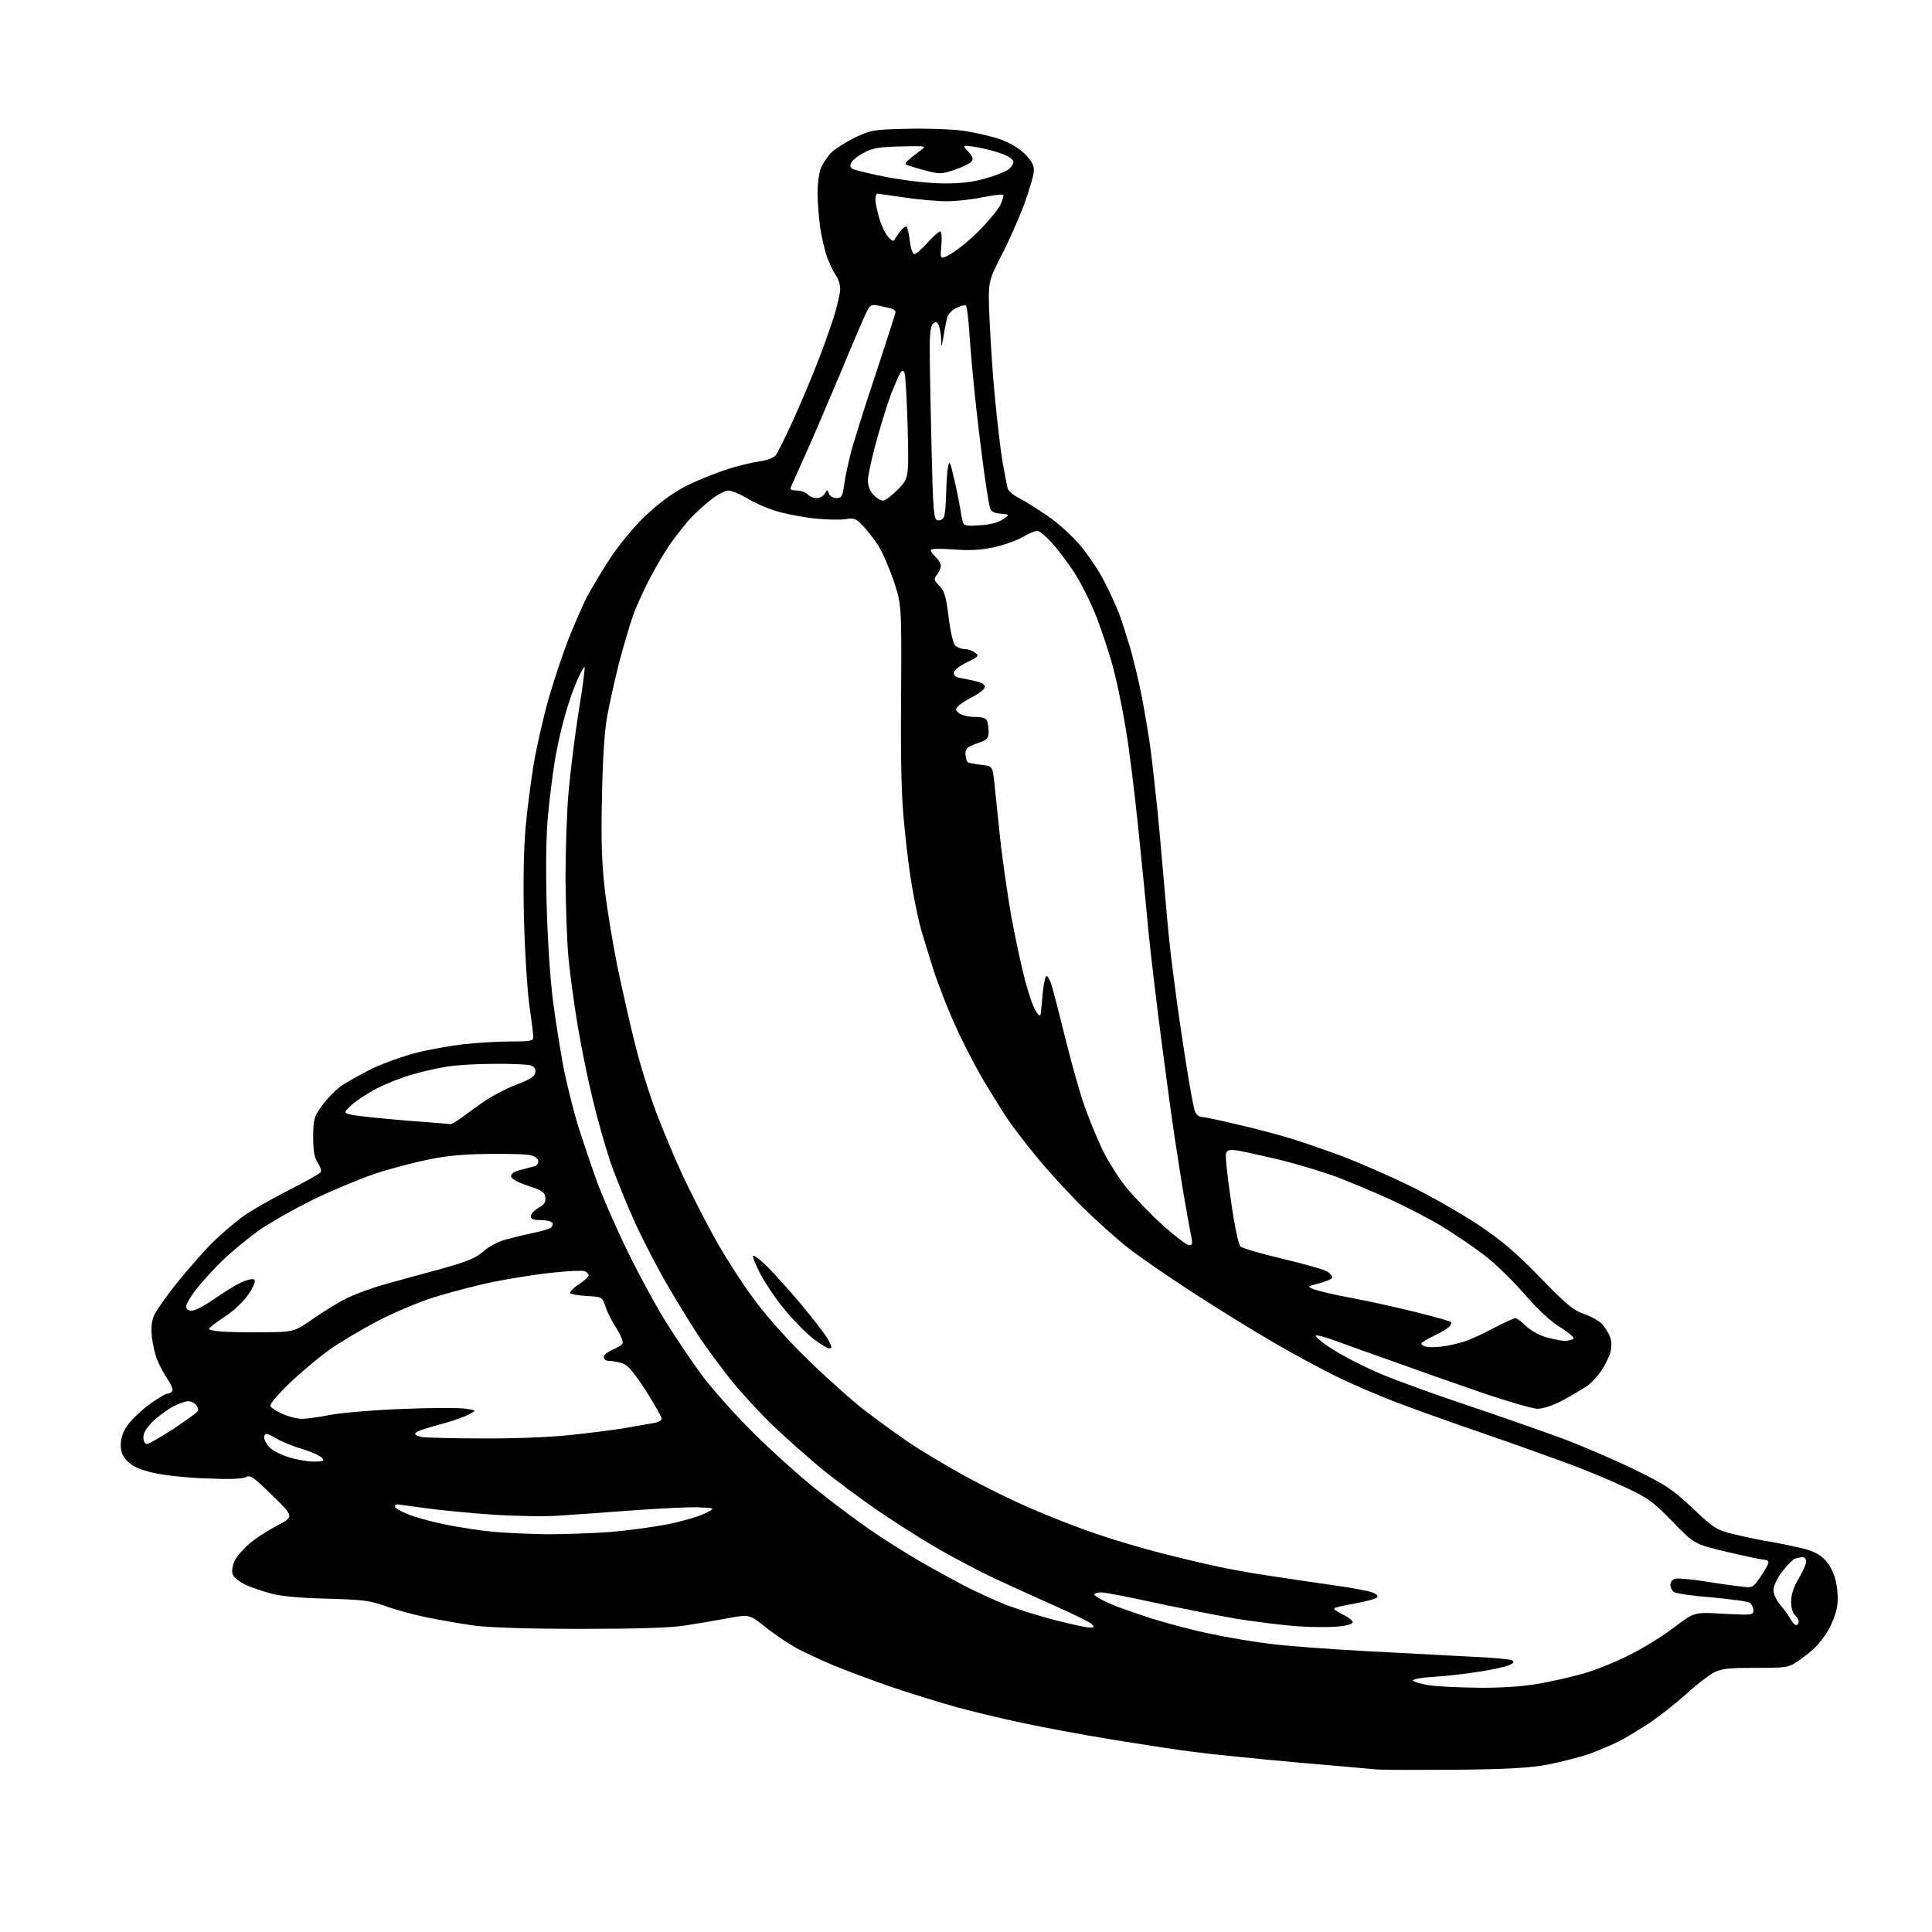 <?xml version="1.0" encoding="UTF-8" standalone="no"?>
<svg 
  version="1.1" 
  xmlns="http://www.w3.org/2000/svg" 
  xmlns:xlink="http://www.w3.org/1999/xlink" 
  xmlns:svg="http://www.w3.org/2000/svg"
  xmlns:rdf="http://www.w3.org/1999/02/22-rdf-syntax-ns#"
  xmlns:cc="http://creativecommons.org/ns#"
  xmlns:dc="http://purl.org/dc/elements/1.1/"
  viewBox="0 0 768 768"
  width="768"
  height="768"
>
<style>svg {background-color: white; }</style>"
<path stroke="none" fill="black" fill-rule="evenodd" d="M579.0,703.5C564.4,703.6 550.2,703.6 547.5,703.4C544.8,703.2 529.9,701.8 514.5,700.5C499.1,699.1 481.1,697.3 474.5,696.4C467.9,695.6 453.1,693.3 441.5,691.4C429.9,689.5 414.2,686.6 406.5,684.9C398.8,683.3 386.8,680.4 379.8,678.5C372.8,676.5 361.3,673.0 354.1,670.5C346.9,668.0 336.7,664.2 331.3,662.0C325.9,659.7 319.0,656.5 316.0,654.8C313.0,653.1 307.6,649.5 304.2,646.7C297.8,641.7 297.8,641.7 289.2,643.3C284.4,644.2 276.7,645.5 272.0,646.2C266.4,647.1 252.5,647.5 231.0,647.5C209.7,647.5 195.1,647.0 188.5,646.2C183.0,645.4 174.2,643.9 169.0,642.8C163.8,641.7 156.5,639.7 152.8,638.3C146.9,636.2 143.9,635.9 130.2,635.5C120.4,635.3 112.2,634.6 108.3,633.6C104.9,632.7 100.0,631.1 97.5,629.9C94.6,628.5 92.8,626.9 92.4,625.5C92.1,624.2 92.5,621.9 93.4,620.2C94.2,618.6 96.8,615.6 99.1,613.7C101.3,611.7 106.3,608.5 110.1,606.5C116.9,602.9 116.9,602.9 108.3,594.5C100.7,587.1 99.5,586.2 97.7,587.2C96.3,587.9 90.9,588.1 82.1,587.7C74.6,587.5 65.1,586.4 61.0,585.5C55.7,584.2 52.8,583.0 50.8,581.0C48.7,578.9 48.0,577.2 48.0,574.3C48.0,571.8 48.9,569.1 50.6,566.7C52.0,564.6 55.9,560.9 59.2,558.4C62.5,556.0 65.8,554.0 66.6,554.0C67.3,554.0 68.2,553.5 68.5,552.9C68.9,552.4 68.0,550.2 66.6,548.2C65.2,546.2 63.4,542.8 62.6,540.8C61.7,538.8 60.8,534.7 60.4,531.8C60.0,528.1 60.2,525.4 61.2,523.0C62.0,521.1 66.3,515.0 70.8,509.4C75.3,503.9 81.5,496.8 84.7,493.7C87.9,490.6 93.0,486.2 96.0,484.0C99.0,481.7 107.2,477.0 114.2,473.4C121.2,469.9 127.2,466.5 127.5,465.9C127.9,465.4 127.3,463.7 126.3,462.2C125.0,460.2 124.5,457.6 124.5,452.0C124.5,445.2 124.8,444.1 127.7,439.9C129.5,437.3 132.9,433.8 135.2,432.0C137.6,430.3 143.3,427.1 147.9,424.8C152.5,422.6 160.4,419.8 165.5,418.5C170.5,417.2 179.0,415.7 184.3,415.1C189.6,414.5 198.0,414.0 203.0,414.0C210.9,414.0 212.0,413.8 212.0,412.2C212.0,411.3 211.3,405.6 210.4,399.5C209.6,393.4 208.6,378.1 208.3,365.4C207.9,350.9 208.2,337.5 208.9,329.4C209.5,322.3 211.0,310.9 212.1,304.1C213.2,297.3 215.9,285.5 218.0,278.0C220.2,270.4 223.8,259.6 226.0,254.0C228.2,248.5 231.4,241.1 233.1,237.7C234.9,234.3 239.1,227.2 242.5,222.0C246.2,216.4 252.0,209.4 256.6,205.0C261.9,200.0 267.2,196.1 272.5,193.3C276.9,191.1 284.2,188.1 288.7,186.7C293.1,185.2 299.1,183.8 301.9,183.4C304.6,183.1 307.5,182.0 308.3,181.1C309.0,180.2 312.2,173.9 315.3,167.0C318.4,160.1 322.7,150.0 324.8,144.5C327.0,139.0 329.9,130.8 331.4,126.2C332.8,121.6 334.0,116.5 334.0,114.9C334.0,113.2 333.2,110.6 332.1,109.2C331.1,107.7 329.5,104.3 328.6,101.7C327.7,99.0 326.5,93.8 326.0,90.2C325.5,86.5 325.0,80.4 325.0,76.7C325.0,73.0 325.6,68.4 326.4,66.6C327.2,64.8 329.1,62.0 330.6,60.5C332.2,59.0 336.4,56.4 340.0,54.6C346.2,51.7 347.2,51.5 360.3,51.2C367.8,51.0 377.7,51.3 382.3,51.9C386.8,52.5 393.3,54.0 396.8,55.1C400.8,56.4 404.6,58.6 407.1,60.9C409.9,63.7 411.0,65.5 411.0,67.7C411.0,69.4 409.2,75.5 407.1,81.3C404.9,87.1 400.8,96.4 397.9,101.9C392.7,112.1 392.7,112.1 393.4,127.8C393.8,136.4 394.7,150.5 395.6,159.0C396.4,167.5 397.7,178.6 398.5,183.5C399.4,188.4 400.3,193.3 400.6,194.3C400.9,195.2 403.0,197.0 405.3,198.1C407.6,199.3 412.7,202.5 416.6,205.2C420.6,207.9 426.3,213.1 429.4,216.8C432.5,220.5 436.8,226.8 438.9,231.0C441.1,235.1 443.7,241.0 444.9,244.0C446.0,247.0 448.0,253.3 449.4,258.0C450.7,262.7 452.8,271.2 453.9,277.0C455.0,282.8 456.3,290.6 456.9,294.5C457.5,298.4 458.6,307.8 459.4,315.5C460.3,323.2 461.6,338.1 462.5,348.5C463.4,358.9 464.5,371.6 465.1,376.5C465.6,381.4 466.8,390.4 467.6,396.5C468.4,402.6 470.2,414.7 471.6,423.5C473.0,432.3 474.5,440.5 475.0,441.8C475.5,443.0 476.7,444.0 477.6,444.0C478.5,444.0 484.9,445.3 491.9,447.0C498.8,448.6 508.1,451.0 512.5,452.4C516.9,453.7 526.1,456.9 533.0,459.4C539.9,462.0 552.2,467.4 560.5,471.4C568.8,475.5 580.9,482.4 587.5,486.8C596.8,493.0 602.3,497.6 612.0,507.6C622.5,518.4 625.3,520.8 629.6,522.3C632.5,523.3 635.7,525.1 636.8,526.3C637.9,527.5 639.4,529.8 640.0,531.4C640.7,533.3 640.7,535.4 640.1,537.7C639.5,539.7 637.9,542.9 636.5,545.0C635.1,547.0 632.7,549.6 631.1,550.8C629.5,551.9 625.2,554.5 621.5,556.5C617.4,558.7 613.4,560.0 611.2,560.0C609.2,560.0 598.3,556.8 587.0,552.9C575.7,549.0 560.4,543.6 553.0,540.9C545.6,538.3 535.8,534.8 531.2,533.1C526.7,531.4 523.0,530.5 523.0,531.0C523.0,531.6 526.1,534.1 530.0,536.5C533.8,539.0 542.0,543.2 548.3,545.9C554.6,548.6 570.0,554.2 582.6,558.4C595.2,562.6 612.2,568.6 620.5,571.6C628.8,574.7 641.8,580.3 649.6,584.1C662.1,590.2 664.7,591.9 672.8,599.5C681.5,607.7 682.1,608.1 689.7,610.0C694.0,611.0 700.6,612.4 704.5,613.0C708.4,613.7 714.1,614.9 717.3,615.7C721.4,616.8 723.9,618.2 725.9,620.6C727.7,622.6 729.3,625.9 729.9,629.2C730.6,632.6 730.7,636.2 730.2,639.2C729.7,641.7 728.1,645.8 726.7,648.2C725.3,650.5 722.9,653.7 721.3,655.1C719.8,656.6 716.7,659.0 714.6,660.4C710.9,662.9 710.1,663.0 697.8,663.0C687.0,663.0 684.3,663.3 681.2,664.9C679.2,666.0 674.2,669.8 670.2,673.5C666.2,677.1 659.7,682.2 655.7,684.9C651.7,687.5 646.2,690.9 643.5,692.2C640.8,693.6 635.4,695.9 631.5,697.3C627.6,698.6 620.2,700.5 615.0,701.5C607.9,702.8 598.8,703.3 579.0,703.5zM587.6,670.9C596.5,671.0 605.1,670.4 611.1,669.4C616.3,668.5 624.3,666.7 629.0,665.4C633.7,664.1 642.0,660.8 647.5,658.0C653.0,655.3 661.1,650.3 665.5,646.9C673.5,640.8 673.5,640.8 685.2,641.5C696.4,642.1 697.0,642.0 697.0,640.2C697.0,639.1 696.4,637.8 695.7,637.2C695.0,636.6 688.2,635.7 680.5,635.0C672.9,634.4 666.0,633.4 665.3,632.8C664.6,632.2 664.0,630.9 664.0,629.9C664.0,628.9 664.8,627.9 665.8,627.6C666.7,627.3 671.8,627.7 677.0,628.5C682.2,629.4 688.8,630.3 691.6,630.6C696.7,631.3 696.7,631.3 699.9,626.7C701.6,624.2 703.0,621.7 703.0,621.1C703.0,620.5 702.2,620.0 701.3,620.0C700.3,620.0 693.7,618.6 686.5,616.9C673.5,613.8 673.5,613.8 664.8,604.8C657.0,596.8 655.0,595.4 645.8,591.1C640.1,588.4 629.2,583.9 621.5,581.1C613.8,578.3 599.0,573.0 588.5,569.4C578.0,565.8 563.4,560.6 556.0,557.8C548.6,555.0 537.1,550.1 530.5,546.8C523.9,543.5 512.6,537.4 505.5,533.2C498.4,529.1 484.2,520.3 474.0,513.7C463.8,507.1 452.4,499.2 448.5,496.1C444.6,493.1 436.8,486.1 431.1,480.6C425.4,475.0 417.1,466.0 412.6,460.5C408.0,455.0 402.5,447.8 400.3,444.5C398.1,441.2 393.7,434.0 390.4,428.5C387.2,423.0 382.2,413.3 379.4,406.9C376.5,400.6 372.6,390.4 370.7,384.4C368.8,378.4 366.5,370.8 365.6,367.5C364.8,364.2 363.4,357.5 362.6,352.7C361.7,347.8 360.3,336.9 359.5,328.3C358.3,316.8 358.0,303.6 358.2,276.7C358.4,240.5 358.4,240.5 355.3,231.0C353.5,225.8 350.8,219.5 349.2,217.0C347.6,214.5 344.9,211.0 343.1,209.1C340.3,206.1 339.6,205.8 336.0,206.4C333.8,206.7 327.9,206.6 322.9,206.0C317.9,205.4 311.0,204.0 307.7,202.9C304.3,201.8 299.3,199.6 296.7,197.9C294.0,196.3 290.8,195.0 289.5,195.0C288.2,195.0 285.0,196.7 282.3,198.9C279.7,201.0 276.1,204.3 274.4,206.1C272.7,208.0 269.5,212.0 267.3,215.0C265.1,218.0 261.3,224.3 258.8,229.0C256.3,233.7 253.0,240.8 251.6,244.8C250.2,248.8 247.7,257.4 246.0,263.8C244.4,270.2 242.3,279.6 241.4,284.5C240.3,290.4 239.6,301.4 239.3,316.5C238.9,334.0 239.2,342.9 240.4,353.5C241.3,361.2 243.6,375.2 245.5,384.6C247.5,394.0 250.6,407.8 252.5,415.3C254.3,422.7 258.1,434.9 260.9,442.3C263.7,449.7 268.5,461.1 271.5,467.5C274.5,473.9 280.1,484.9 284.0,492.0C287.9,499.0 295.0,510.2 299.9,516.7C305.4,524.1 313.7,533.3 322.0,541.3C329.3,548.4 339.0,557.0 343.4,560.4C347.9,563.9 355.8,569.6 361.0,573.2C366.2,576.7 376.4,582.8 383.5,586.7C390.6,590.6 402.3,596.4 409.5,599.5C416.6,602.6 428.3,607.2 435.4,609.6C442.6,612.1 454.5,615.6 462.0,617.5C469.4,619.4 479.9,621.9 485.3,623.0C490.6,624.1 499.6,625.7 505.3,626.5C510.9,627.4 521.6,628.9 529.0,630.0C536.5,631.0 543.9,632.4 545.5,633.0C547.3,633.7 548.0,634.4 547.3,635.1C546.8,635.6 542.9,636.6 538.7,637.4C534.4,638.1 530.7,639.0 530.4,639.3C530.0,639.6 531.5,640.7 533.6,641.7C535.7,642.7 537.5,644.0 537.7,644.7C538.0,645.4 536.1,646.1 532.5,646.5C529.5,646.9 522.1,646.9 516.2,646.5C510.3,646.1 499.0,644.7 491.0,643.4C483.0,642.0 468.4,639.1 458.5,637.0C448.6,634.8 439.2,633.0 437.7,633.0C436.2,633.0 435.0,633.4 435.0,633.9C435.0,634.3 437.6,635.9 440.8,637.3C443.9,638.7 451.6,641.4 457.9,643.4C464.2,645.4 474.5,648.1 480.9,649.4C487.3,650.8 497.9,652.6 504.5,653.4C511.1,654.3 528.9,655.6 544.0,656.4C559.1,657.2 577.9,658.2 585.6,658.6C593.4,658.9 600.3,659.6 601.1,660.0C602.1,660.7 601.7,661.2 599.5,662.1C597.8,662.7 592.5,663.9 587.5,664.6C582.5,665.4 574.5,666.3 569.6,666.6C564.6,666.9 561.2,667.6 561.7,668.1C562.2,668.6 565.0,669.4 568.0,669.9C571.0,670.4 579.8,670.8 587.6,670.9zM433.0,647.0C435.1,647.0 435.2,646.8 434.0,645.6C433.2,644.8 426.4,641.5 419.0,638.2C411.6,634.9 400.3,629.8 394.0,626.8C387.7,623.8 377.0,618.1 370.4,614.2C363.7,610.2 353.4,603.6 347.4,599.4C341.4,595.2 332.2,588.4 327.0,584.2C321.8,579.9 313.1,572.2 307.6,567.0C302.2,561.8 294.5,553.5 290.5,548.5C286.6,543.5 281.1,536.1 278.3,532.0C275.6,527.9 270.1,519.0 266.1,512.2C262.1,505.5 256.0,493.8 252.5,486.2C249.1,478.7 244.6,467.6 242.5,461.5C240.5,455.4 237.3,444.2 235.5,436.5C233.6,428.8 231.0,415.8 229.6,407.5C228.2,399.2 226.6,387.3 226.0,381.0C225.4,374.7 224.9,360.5 224.8,349.5C224.8,338.5 225.3,323.0 226.0,315.0C226.7,307.0 228.5,292.6 230.0,283.0C231.6,273.4 232.6,265.3 232.4,265.1C232.2,264.9 230.9,267.1 229.6,270.1C228.2,273.1 226.0,279.3 224.7,284.0C223.3,288.7 221.5,296.8 220.6,302.0C219.8,307.2 218.5,316.9 217.9,323.5C217.1,331.1 216.9,344.2 217.3,359.5C217.7,374.4 218.7,389.2 219.9,398.5C221.0,406.8 222.9,418.4 224.0,424.4C225.2,430.4 227.7,440.5 229.6,446.9C231.6,453.3 235.2,463.9 237.6,470.5C240.1,477.1 245.6,489.7 250.0,498.5C254.3,507.3 261.0,519.6 264.9,525.8C268.8,532.0 275.2,541.5 279.1,546.8C283.1,552.1 292.2,562.4 299.4,569.5C306.6,576.7 317.9,586.8 324.5,592.1C331.1,597.4 340.8,604.6 346.0,608.2C351.2,611.8 359.8,617.2 365.1,620.3C370.4,623.4 378.7,627.9 383.6,630.5C388.5,633.0 396.0,636.4 400.3,638.1C404.6,639.7 413.1,642.4 419.3,644.0C425.5,645.6 431.6,646.9 433.0,647.0zM714.0,646.0C714.6,646.0 715.0,645.4 715.0,644.6C715.0,643.9 714.3,642.7 713.5,642.0C712.6,641.3 712.0,639.1 712.0,636.6C712.0,633.9 713.0,630.8 715.0,627.5C716.6,624.8 718.0,621.7 718.0,620.8C718.0,619.8 717.4,619.0 716.6,619.0C715.8,619.0 714.4,619.3 713.5,619.6C712.6,620.0 710.3,622.3 708.4,624.8C706.4,627.5 705.0,630.4 705.0,632.1C705.0,633.8 706.2,636.3 707.9,638.2C709.4,640.0 711.2,642.5 711.9,643.8C712.5,645.0 713.5,646.0 714.0,646.0zM217.6,609.9C224.3,609.9 235.5,609.5 242.6,609.0C249.7,608.4 260.0,607.0 265.5,605.9C271.0,604.8 277.5,602.9 280.0,601.7C284.5,599.5 284.5,599.5 278.0,599.2C274.4,599.0 262.5,599.6 251.5,600.4C240.5,601.2 227.2,602.2 222.0,602.5C216.8,602.9 205.1,602.7 196.0,602.1C186.9,601.5 174.8,600.3 169.0,599.5C163.2,598.7 158.2,598.0 157.8,598.0C157.3,598.0 157.0,598.4 157.0,598.9C157.0,599.4 159.1,600.7 161.8,601.8C164.4,602.9 171.0,604.8 176.5,605.9C182.0,607.1 190.8,608.4 196.0,608.9C201.2,609.4 210.9,609.8 217.6,609.9zM124.4,581.0C128.6,581.0 129.1,580.8 128.0,579.5C127.3,578.7 123.8,577.1 120.1,576.0C116.5,574.9 112.0,573.1 110.2,572.0C108.4,570.9 106.5,570.0 106.0,570.0C105.4,570.0 105.0,570.6 105.0,571.4C105.0,572.2 105.8,573.8 106.8,575.0C107.7,576.2 111.0,578.0 114.0,579.0C117.0,580.1 121.7,580.9 124.4,581.0zM58.4,574.0C59.2,574.0 63.8,571.3 68.8,568.1C73.7,564.8 78.1,561.7 78.5,561.1C78.9,560.4 78.6,559.3 78.0,558.5C77.3,557.7 75.9,557.0 74.8,557.0C73.8,557.0 71.2,557.9 69.0,559.0C66.9,560.1 63.3,562.7 61.0,564.8C58.3,567.5 57.0,569.5 57.0,571.3C57.0,572.9 57.6,574.0 58.4,574.0zM191.2,571.8C203.0,571.9 217.2,571.4 226.2,570.5C234.6,569.6 245.3,568.3 250.0,567.4C254.7,566.6 259.5,565.7 260.8,565.5C262.0,565.2 263.0,564.5 263.0,563.9C263.0,563.2 260.2,558.3 256.8,552.9C252.2,545.8 249.7,542.8 247.6,542.0C246.0,541.5 243.6,541.0 242.4,541.0C240.9,541.0 240.0,540.4 240.0,539.5C240.0,538.7 241.5,537.4 243.4,536.6C245.2,535.8 247.1,534.7 247.5,534.1C247.8,533.4 246.8,530.8 245.1,528.1C243.4,525.5 241.4,521.6 240.7,519.4C239.3,515.5 239.3,515.5 233.4,515.2C230.2,515.0 227.1,514.5 226.7,514.1C226.3,513.7 227.7,512.1 230.0,510.6C232.2,509.2 234.0,507.5 234.0,507.0C234.0,506.4 233.3,505.7 232.4,505.3C231.5,505.0 225.8,505.2 219.6,505.9C213.5,506.5 202.9,508.2 196.0,509.6C189.1,511.0 178.6,513.8 172.5,515.7C166.4,517.6 156.3,521.9 150.0,525.2C143.7,528.5 134.9,533.7 130.6,536.8C126.2,540.0 119.1,546.0 114.7,550.2C109.9,554.9 107.1,558.3 107.5,559.0C107.9,559.7 110.1,561.1 112.4,562.1C114.6,563.1 118.1,564.0 120.0,564.0C121.9,564.0 127.1,563.3 131.5,562.4C135.9,561.6 148.5,560.5 159.5,560.1C170.5,559.6 181.8,559.6 184.5,559.9C189.5,560.6 189.5,560.6 186.5,562.2C184.8,563.1 180.8,564.6 177.5,565.5C174.2,566.4 170.0,567.6 168.2,568.2C166.5,568.7 165.0,569.5 165.0,570.0C165.0,570.5 166.5,571.1 168.2,571.3C170.0,571.5 180.4,571.8 191.2,571.8zM329.7,536.0C328.9,536.0 325.9,534.2 323.1,532.0C320.3,529.8 315.3,524.7 312.0,520.7C308.7,516.8 304.4,510.4 302.4,506.7C300.4,502.9 299.1,499.6 299.4,499.2C299.8,498.9 302.3,500.8 305.1,503.6C307.8,506.3 313.8,512.9 318.3,518.3C322.8,523.7 327.6,529.9 328.9,532.0C330.7,535.2 330.9,536.0 329.7,536.0zM573.0,535.3C575.5,535.0 579.5,534.1 582.0,533.3C584.5,532.5 589.8,530.1 593.8,527.9C597.9,525.8 601.7,524.0 602.4,524.0C603.1,524.0 604.9,525.4 606.5,527.0C608.2,528.7 611.6,530.7 614.4,531.5C617.1,532.3 620.6,533.0 622.1,533.0C623.6,533.0 625.1,532.6 625.5,532.1C625.8,531.6 623.4,529.6 620.2,527.6C616.5,525.4 611.4,520.6 605.8,514.2C601.1,508.8 593.9,501.8 589.8,498.8C585.8,495.7 578.3,490.6 573.2,487.5C568.1,484.4 558.6,479.5 552.2,476.6C545.8,473.7 536.2,469.7 531.0,467.7C525.7,465.8 515.8,462.8 509.0,461.1C502.1,459.5 494.6,457.8 492.3,457.4C488.8,456.9 487.9,457.1 487.4,458.4C487.0,459.3 487.9,467.8 489.3,477.1C490.7,487.2 492.3,494.7 493.1,495.5C493.9,496.2 501.4,498.4 509.9,500.4C518.4,502.4 526.4,504.7 527.7,505.5C529.0,506.4 529.8,507.5 529.5,508.0C529.1,508.6 526.8,509.5 524.2,510.2C519.5,511.4 519.5,511.4 522.5,512.6C524.2,513.2 530.9,514.8 537.5,516.0C544.1,517.2 555.5,519.8 562.9,521.6C570.3,523.5 576.6,525.2 576.8,525.5C577.1,525.7 576.8,526.6 576.2,527.3C575.6,528.0 572.8,529.7 570.0,531.0C567.3,532.3 565.0,533.7 565.0,534.1C565.0,534.5 565.8,535.1 566.8,535.3C567.7,535.6 570.5,535.6 573.0,535.3zM104.7,529.6C116.8,529.5 116.8,529.5 124.2,524.4C128.2,521.6 134.3,517.8 137.8,516.1C141.2,514.4 148.0,511.9 152.8,510.6C157.6,509.2 167.6,506.5 175.0,504.5C186.0,501.4 189.2,500.1 192.2,497.4C194.4,495.5 198.1,493.5 201.2,492.7C204.1,491.9 209.0,490.7 212.0,490.1C215.0,489.5 218.1,488.6 218.9,488.1C219.6,487.6 219.9,486.7 219.6,486.1C219.2,485.5 217.1,485.0 214.9,485.0C212.1,485.0 211.0,484.6 211.0,483.5C211.0,482.6 212.4,481.1 214.0,480.2C216.3,478.9 217.0,477.9 216.8,476.0C216.5,473.9 215.5,473.2 210.0,471.4C206.0,470.1 203.4,468.7 203.2,467.7C203.0,466.6 204.1,465.8 207.2,465.0C209.6,464.4 212.1,463.7 212.8,463.5C213.4,463.3 214.0,462.4 214.0,461.6C214.0,460.7 212.8,459.7 211.2,459.3C209.7,458.8 202.2,458.6 194.5,458.7C184.6,458.8 177.4,459.4 170.0,461.0C164.2,462.2 154.6,464.7 148.7,466.7C142.8,468.7 131.8,473.3 124.2,477.0C116.7,480.7 106.9,486.3 102.5,489.4C98.1,492.6 91.7,497.9 88.2,501.3C84.7,504.7 80.1,509.8 77.9,512.6C75.8,515.4 74.0,518.4 74.0,519.3C74.0,520.4 74.8,521.0 76.3,521.0C77.6,521.0 81.5,518.9 85.1,516.4C88.6,513.9 93.5,510.9 95.9,509.8C98.5,508.6 100.6,508.2 101.1,508.7C101.7,509.3 100.8,511.6 98.7,514.6C96.7,517.5 92.8,521.2 89.2,523.5C85.9,525.7 83.1,527.8 83.1,528.2C83.0,528.6 85.1,529.1 87.8,529.3C90.4,529.5 98.0,529.7 104.7,529.6zM472.7,495.0C473.9,495.0 474.1,494.3 473.6,491.8C473.2,490.0 472.0,483.3 470.9,477.0C469.8,470.7 468.1,459.6 467.0,452.5C465.9,445.4 463.5,427.6 461.6,413.0C459.7,398.4 457.4,379.1 456.5,370.0C455.7,360.9 453.8,342.2 452.4,328.5C451.0,314.8 448.8,297.0 447.4,289.0C446.1,281.0 443.8,270.2 442.4,265.0C441.0,259.8 438.0,250.9 435.9,245.3C433.7,239.7 429.7,231.7 427.0,227.5C424.3,223.4 420.2,218.0 417.9,215.5C415.6,213.0 413.1,211.0 412.3,211.0C411.5,211.0 408.9,212.1 406.5,213.5C404.2,214.9 398.9,216.7 394.9,217.6C389.6,218.7 385.1,218.9 378.8,218.4C373.3,218.0 370.0,218.1 370.0,218.7C370.0,219.3 370.9,220.5 372.0,221.5C373.1,222.5 374.0,224.0 374.0,224.9C374.0,225.8 373.3,227.4 372.5,228.4C371.1,230.2 371.2,230.6 373.5,233.0C375.5,235.1 376.1,237.2 377.1,245.4C377.8,251.0 378.9,255.8 379.7,256.6C380.5,257.4 382.1,258.0 383.4,258.0C384.6,258.0 386.5,258.6 387.5,259.4C389.3,260.7 389.1,261.0 384.5,263.2C381.8,264.5 379.4,266.3 379.2,267.2C379.0,268.3 379.7,269.1 381.2,269.4C382.5,269.6 385.3,270.2 387.5,270.7C390.0,271.2 391.5,272.1 391.5,273.0C391.5,273.8 389.5,275.5 387.0,276.8C384.6,278.0 381.9,279.7 381.0,280.6C379.7,282.0 379.7,282.3 381.4,283.6C382.5,284.4 385.3,285.0 387.6,285.0C390.5,285.0 392.0,285.5 392.4,286.6C392.7,287.5 393.0,289.4 393.0,291.0C393.0,293.2 392.4,294.0 389.8,295.0C388.0,295.6 385.8,296.5 385.0,297.0C384.2,297.4 383.6,298.8 383.8,300.1C383.9,301.3 384.3,302.6 384.6,302.9C384.8,303.2 387.2,303.7 389.8,304.0C394.5,304.5 394.5,304.5 395.2,310.5C395.5,313.8 396.6,323.7 397.5,332.5C398.4,341.3 400.5,355.6 402.0,364.3C403.6,373.0 406.1,384.5 407.5,389.8C408.9,395.1 410.8,400.6 411.8,402.0C412.9,403.8 413.5,404.1 413.7,403.0C413.8,402.2 414.2,398.5 414.5,394.8C414.9,391.0 415.5,388.0 416.0,388.0C416.5,388.0 417.3,389.5 417.9,391.2C418.5,393.0 421.0,402.7 423.5,412.8C426.0,422.9 429.4,434.9 431.0,439.4C432.6,444.0 435.7,451.5 437.8,456.1C439.9,460.7 444.4,467.9 447.7,472.0C451.1,476.1 457.7,483.0 462.4,487.2C467.2,491.5 471.8,495.0 472.7,495.0zM179.1,446.9C179.4,446.9 181.1,446.0 182.8,444.8C184.5,443.5 188.6,440.6 191.9,438.2C195.2,435.9 201.2,432.7 205.2,431.2C210.8,429.1 212.6,427.9 212.8,426.3C213.0,424.8 212.4,424.0 210.9,423.5C209.6,423.1 203.0,422.8 196.2,422.9C189.4,422.9 181.1,423.4 177.7,424.0C174.3,424.5 168.1,425.9 164.0,427.1C159.9,428.2 153.5,430.8 149.7,432.7C145.9,434.7 141.4,437.7 139.7,439.3C136.5,442.4 136.5,442.4 140.0,443.2C141.9,443.6 151.4,444.6 161.0,445.4C170.6,446.1 178.8,446.8 179.1,446.9zM389.5,208.8C393.5,208.6 396.7,207.7 398.6,206.5C401.5,204.5 401.5,204.5 397.8,204.2C395.4,204.0 393.9,203.3 393.6,202.2C393.3,201.3 392.4,196.0 391.6,190.5C390.8,185.0 389.2,172.4 388.1,162.5C387.0,152.6 385.8,139.4 385.4,133.2C385.0,127.0 384.4,121.7 383.9,121.4C383.4,121.2 381.7,121.6 380.0,122.5C378.4,123.3 376.8,125.0 376.5,126.3C376.2,127.5 375.5,130.8 375.1,133.5C374.2,138.5 374.2,138.5 374.1,134.5C374.0,132.3 373.5,129.8 373.0,129.0C372.3,127.8 371.8,127.8 370.8,128.8C369.9,129.7 369.5,133.1 369.6,139.8C369.6,145.1 369.9,162.3 370.3,178.0C370.9,203.2 371.2,206.5 372.6,206.8C373.5,207.0 374.6,206.6 375.1,205.8C375.6,205.1 376.0,200.9 376.1,196.5C376.2,192.1 376.5,187.2 376.9,185.5C377.4,182.9 377.7,183.5 379.2,190.0C380.2,194.1 381.2,199.3 381.6,201.5C381.9,203.7 382.4,206.3 382.7,207.4C383.1,209.0 384.0,209.2 389.5,208.8zM351.0,199.0C351.9,199.0 354.5,197.0 356.9,194.6C361.3,190.1 361.3,190.1 360.8,169.7C360.5,158.4 359.9,148.7 359.5,148.0C358.9,147.1 358.5,147.2 357.7,148.5C357.2,149.5 355.7,153.0 354.3,156.4C353.0,159.8 350.4,168.1 348.5,174.9C346.6,181.8 345.0,189.0 345.0,190.9C345.0,193.1 345.8,195.2 347.2,196.7C348.4,198.0 350.1,199.0 351.0,199.0zM324.6,198.0C325.9,198.0 327.3,197.2 327.9,196.2C328.8,194.6 328.9,194.6 329.5,196.2C329.9,197.2 331.2,198.0 332.5,198.0C334.5,198.0 334.9,197.3 335.5,193.2C335.8,190.6 337.0,184.9 338.1,180.5C339.2,176.1 343.7,161.8 348.1,148.7C352.4,135.6 356.0,124.5 356.0,124.0C356.0,123.5 355.2,122.9 354.2,122.6C353.3,122.4 351.1,121.9 349.3,121.5C346.5,120.9 345.9,121.2 344.6,123.7C343.8,125.3 339.0,136.4 334.0,148.5C328.9,160.6 322.6,175.4 319.8,181.5C317.1,187.6 314.6,193.1 314.3,193.8C314.0,194.6 314.8,195.0 316.8,195.0C318.4,195.0 320.3,195.7 321.0,196.5C321.7,197.3 323.3,198.0 324.6,198.0zM378.0,100.9C380.4,99.6 385.3,95.6 388.9,92.0C392.5,88.4 396.4,83.8 397.5,81.8C398.5,79.7 399.1,77.8 398.8,77.5C398.5,77.1 394.8,77.6 390.6,78.4C386.5,79.3 380.0,80.0 376.3,80.0C372.6,80.0 365.0,79.3 359.5,78.5C354.0,77.7 349.2,77.0 348.8,77.0C348.3,77.0 348.0,78.0 348.0,79.3C348.0,80.6 348.7,83.9 349.5,86.7C350.3,89.5 351.9,92.9 353.1,94.2C354.5,95.7 355.3,96.1 355.6,95.3C355.9,94.6 357.0,93.0 358.0,91.8C359.0,90.5 360.1,89.8 360.4,90.1C360.8,90.5 361.3,93.0 361.7,95.9C362.0,98.8 362.8,101.0 363.5,101.0C364.1,101.0 366.5,99.0 368.7,96.5C370.9,94.0 373.2,92.0 373.7,92.0C374.3,92.0 374.5,94.3 374.2,97.6C373.7,103.3 373.7,103.3 378.0,100.9zM375.0,72.9C381.4,73.0 386.7,72.4 391.2,71.1C394.9,70.1 399.1,68.5 400.5,67.6C402.0,66.6 403.0,65.1 402.8,64.2C402.6,63.1 400.4,61.8 397.1,60.7C394.1,59.7 389.6,58.7 387.1,58.3C382.5,57.7 382.5,57.7 384.9,60.3C386.7,62.3 387.0,63.3 386.2,64.2C385.6,65.0 382.6,66.4 379.5,67.5C374.0,69.3 373.6,69.3 367.2,67.6C363.5,66.6 360.3,65.6 360.0,65.3C359.7,65.1 360.4,64.1 361.6,63.2C362.7,62.2 364.7,60.7 366.1,59.7C368.4,58.0 368.2,58.0 358.0,58.2C349.7,58.4 346.7,58.9 343.6,60.6C341.4,61.7 339.2,63.4 338.6,64.3C337.9,65.4 337.9,66.3 338.5,66.9C339.1,67.5 345.4,69.0 352.5,70.4C360.1,71.8 369.4,72.9 375.0,72.9z" />

</svg>